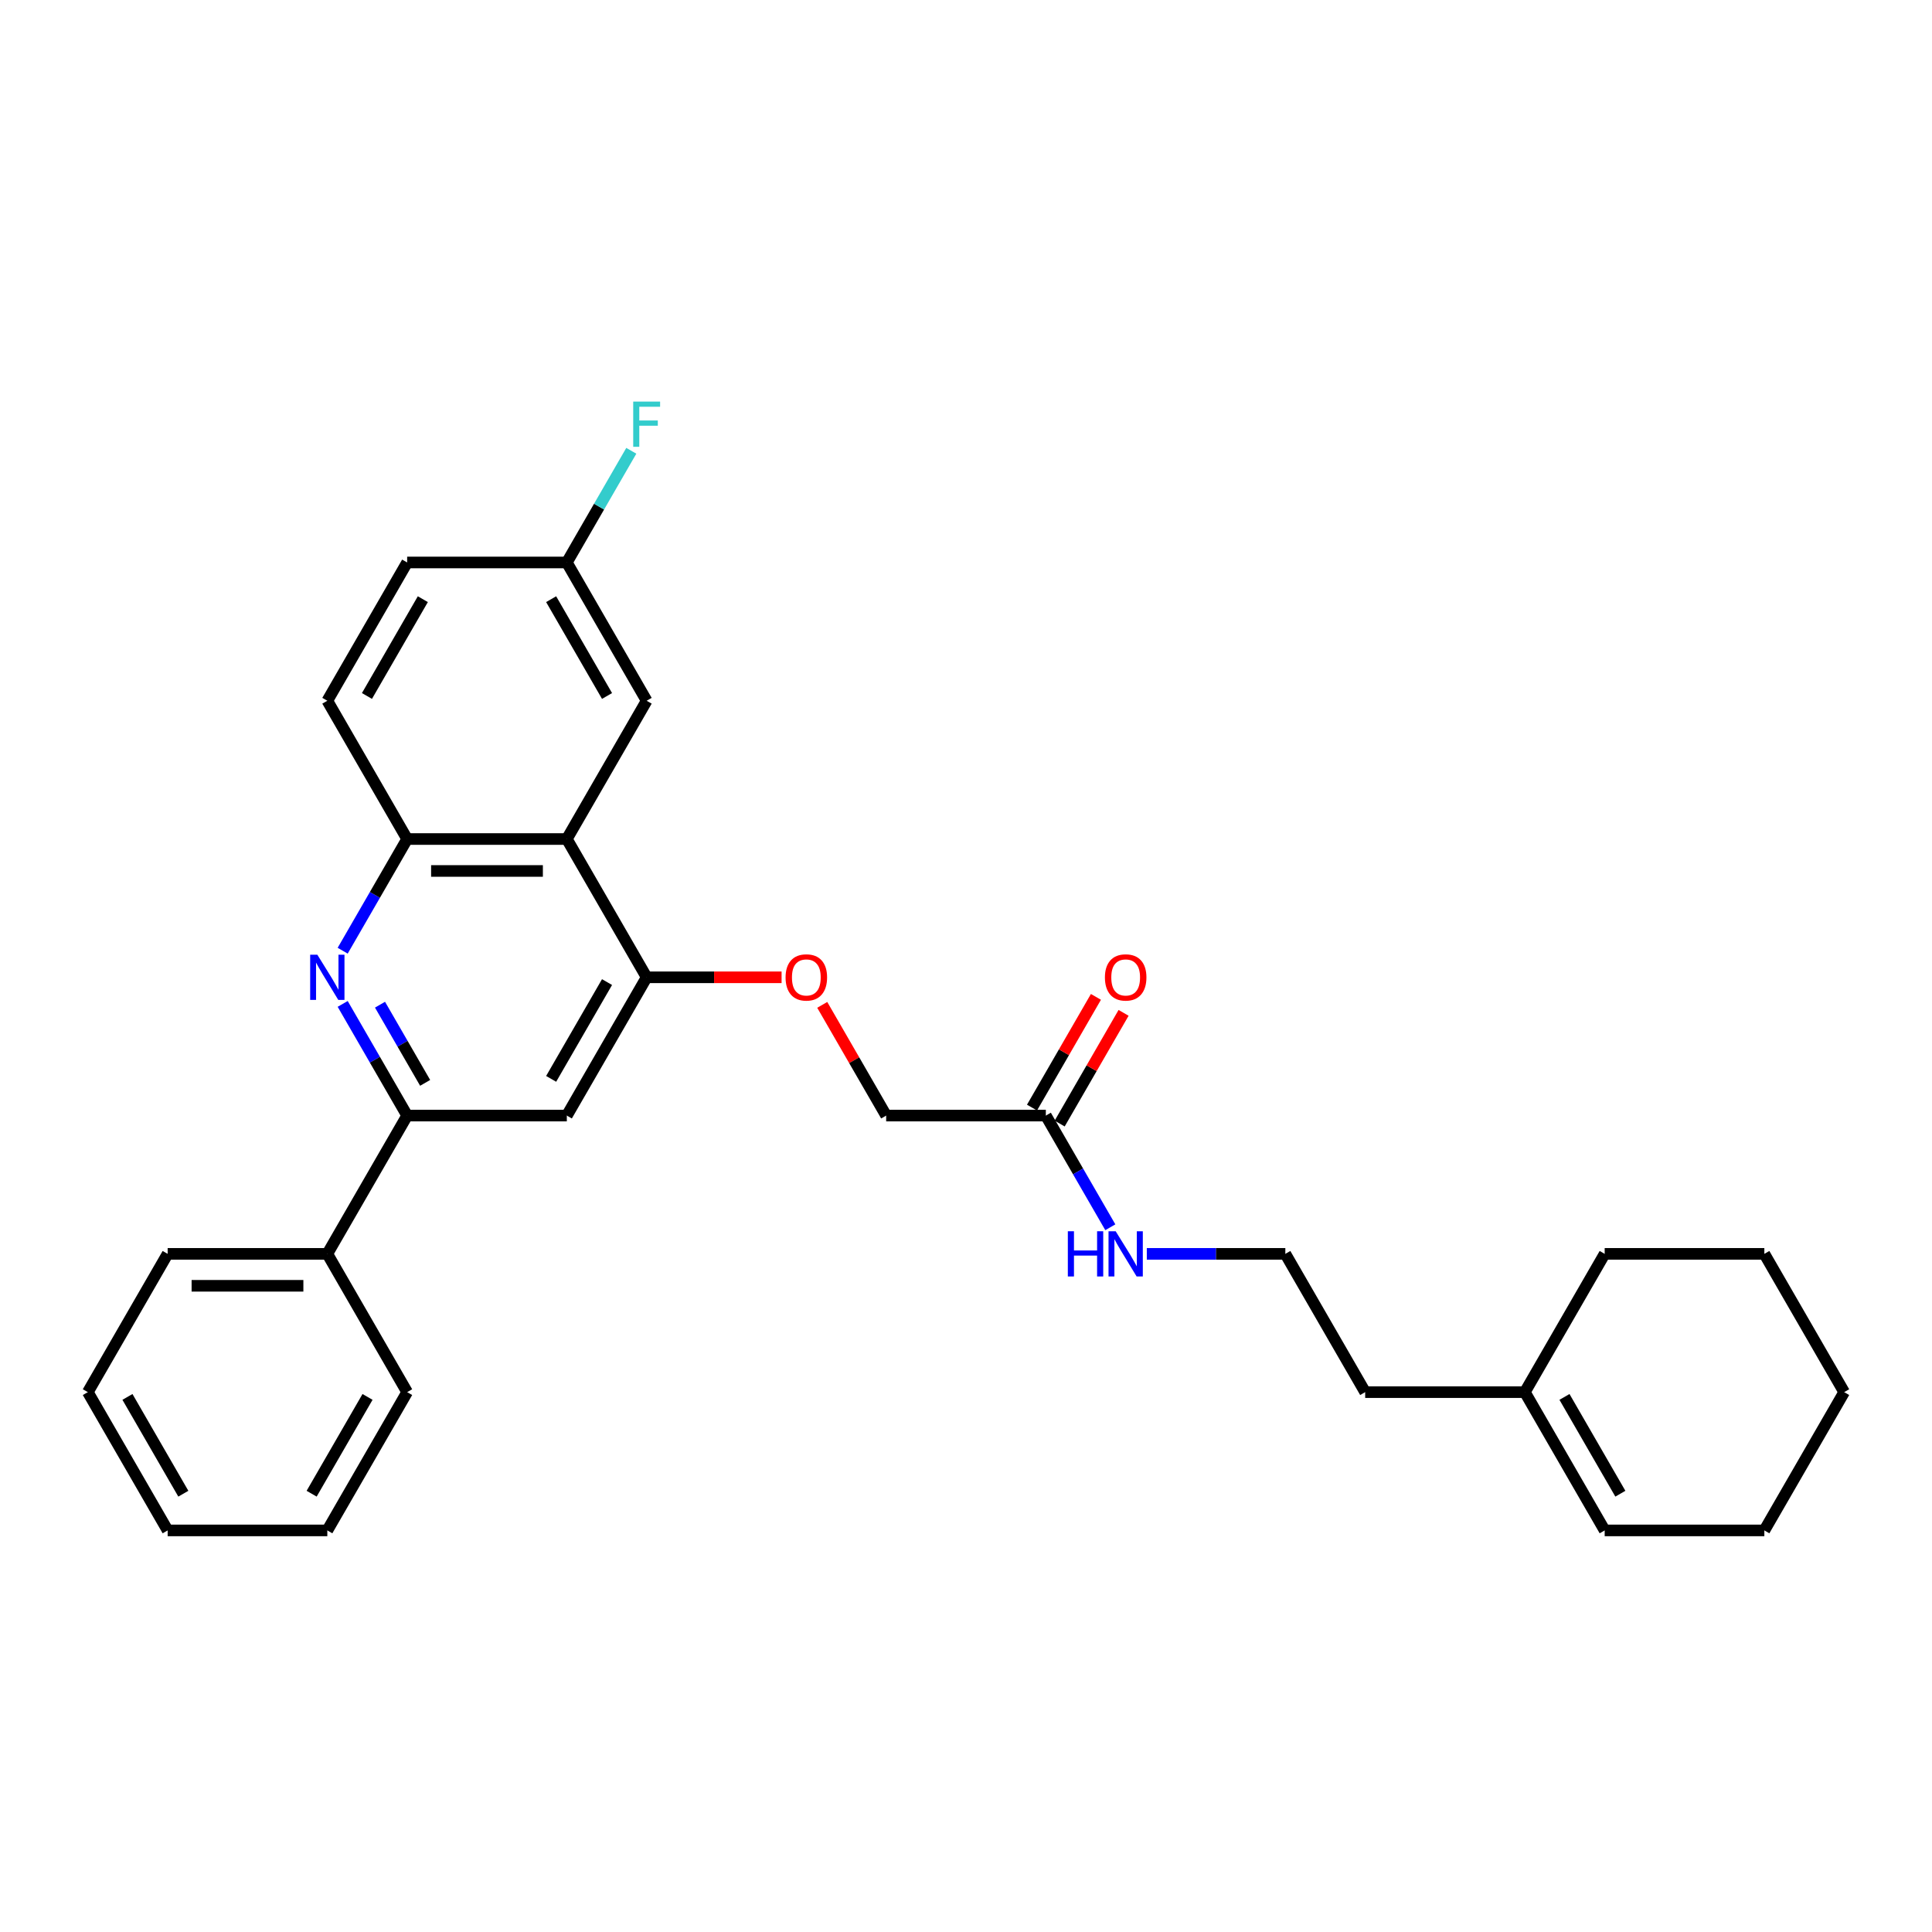 <?xml version='1.0' encoding='iso-8859-1'?>
<svg version='1.1' baseProfile='full'
              xmlns='http://www.w3.org/2000/svg'
                      xmlns:rdkit='http://www.rdkit.org/xml'
                      xmlns:xlink='http://www.w3.org/1999/xlink'
                  xml:space='preserve'
width='1000px' height='1000px' viewBox='0 0 1000 1000'>
<!-- END OF HEADER -->
<rect style='opacity:1.0;fill:#FFFFFF;stroke:none' width='1000' height='1000' x='0' y='0'> </rect>
<path class='bond-1' d='M 177.371,519.62 L 194.057,548.522' style='fill:none;fill-rule:evenodd;stroke:#0000FF;stroke-width:6px;stroke-linecap:butt;stroke-linejoin:miter;stroke-opacity:1' />
<path class='bond-1' d='M 194.057,548.522 L 210.744,577.424' style='fill:none;fill-rule:evenodd;stroke:#000000;stroke-width:6px;stroke-linecap:butt;stroke-linejoin:miter;stroke-opacity:1' />
<path class='bond-1' d='M 196.691,520.026 L 208.372,540.257' style='fill:none;fill-rule:evenodd;stroke:#0000FF;stroke-width:6px;stroke-linecap:butt;stroke-linejoin:miter;stroke-opacity:1' />
<path class='bond-1' d='M 208.372,540.257 L 220.052,560.489' style='fill:none;fill-rule:evenodd;stroke:#000000;stroke-width:6px;stroke-linecap:butt;stroke-linejoin:miter;stroke-opacity:1' />
<path class='bond-3' d='M 177.371,492.083 L 194.057,463.181' style='fill:none;fill-rule:evenodd;stroke:#0000FF;stroke-width:6px;stroke-linecap:butt;stroke-linejoin:miter;stroke-opacity:1' />
<path class='bond-3' d='M 194.057,463.181 L 210.744,434.279' style='fill:none;fill-rule:evenodd;stroke:#000000;stroke-width:6px;stroke-linecap:butt;stroke-linejoin:miter;stroke-opacity:1' />
<path class='bond-0' d='M 293.388,434.279 L 210.744,434.279' style='fill:none;fill-rule:evenodd;stroke:#000000;stroke-width:6px;stroke-linecap:butt;stroke-linejoin:miter;stroke-opacity:1' />
<path class='bond-0' d='M 280.992,450.808 L 223.14,450.808' style='fill:none;fill-rule:evenodd;stroke:#000000;stroke-width:6px;stroke-linecap:butt;stroke-linejoin:miter;stroke-opacity:1' />
<path class='bond-2' d='M 293.388,434.279 L 334.711,505.851' style='fill:none;fill-rule:evenodd;stroke:#000000;stroke-width:6px;stroke-linecap:butt;stroke-linejoin:miter;stroke-opacity:1' />
<path class='bond-7' d='M 293.388,434.279 L 334.711,362.707' style='fill:none;fill-rule:evenodd;stroke:#000000;stroke-width:6px;stroke-linecap:butt;stroke-linejoin:miter;stroke-opacity:1' />
<path class='bond-4' d='M 210.744,577.424 L 293.388,577.424' style='fill:none;fill-rule:evenodd;stroke:#000000;stroke-width:6px;stroke-linecap:butt;stroke-linejoin:miter;stroke-opacity:1' />
<path class='bond-9' d='M 210.744,577.424 L 169.421,648.996' style='fill:none;fill-rule:evenodd;stroke:#000000;stroke-width:6px;stroke-linecap:butt;stroke-linejoin:miter;stroke-opacity:1' />
<path class='bond-6' d='M 334.711,505.851 L 369.628,505.851' style='fill:none;fill-rule:evenodd;stroke:#000000;stroke-width:6px;stroke-linecap:butt;stroke-linejoin:miter;stroke-opacity:1' />
<path class='bond-6' d='M 369.628,505.851 L 404.545,505.851' style='fill:none;fill-rule:evenodd;stroke:#FF0000;stroke-width:6px;stroke-linecap:butt;stroke-linejoin:miter;stroke-opacity:1' />
<path class='bond-29' d='M 334.711,505.851 L 293.388,577.424' style='fill:none;fill-rule:evenodd;stroke:#000000;stroke-width:6px;stroke-linecap:butt;stroke-linejoin:miter;stroke-opacity:1' />
<path class='bond-29' d='M 314.198,508.323 L 285.272,558.423' style='fill:none;fill-rule:evenodd;stroke:#000000;stroke-width:6px;stroke-linecap:butt;stroke-linejoin:miter;stroke-opacity:1' />
<path class='bond-10' d='M 210.744,434.279 L 169.421,362.707' style='fill:none;fill-rule:evenodd;stroke:#000000;stroke-width:6px;stroke-linecap:butt;stroke-linejoin:miter;stroke-opacity:1' />
<path class='bond-5' d='M 541.322,577.424 L 458.678,577.424' style='fill:none;fill-rule:evenodd;stroke:#000000;stroke-width:6px;stroke-linecap:butt;stroke-linejoin:miter;stroke-opacity:1' />
<path class='bond-11' d='M 548.48,581.556 L 565.023,552.902' style='fill:none;fill-rule:evenodd;stroke:#000000;stroke-width:6px;stroke-linecap:butt;stroke-linejoin:miter;stroke-opacity:1' />
<path class='bond-11' d='M 565.023,552.902 L 581.566,524.248' style='fill:none;fill-rule:evenodd;stroke:#FF0000;stroke-width:6px;stroke-linecap:butt;stroke-linejoin:miter;stroke-opacity:1' />
<path class='bond-11' d='M 534.165,573.291 L 550.708,544.637' style='fill:none;fill-rule:evenodd;stroke:#000000;stroke-width:6px;stroke-linecap:butt;stroke-linejoin:miter;stroke-opacity:1' />
<path class='bond-11' d='M 550.708,544.637 L 567.252,515.983' style='fill:none;fill-rule:evenodd;stroke:#FF0000;stroke-width:6px;stroke-linecap:butt;stroke-linejoin:miter;stroke-opacity:1' />
<path class='bond-13' d='M 541.322,577.424 L 558.009,606.325' style='fill:none;fill-rule:evenodd;stroke:#000000;stroke-width:6px;stroke-linecap:butt;stroke-linejoin:miter;stroke-opacity:1' />
<path class='bond-13' d='M 558.009,606.325 L 574.695,635.227' style='fill:none;fill-rule:evenodd;stroke:#0000FF;stroke-width:6px;stroke-linecap:butt;stroke-linejoin:miter;stroke-opacity:1' />
<path class='bond-14' d='M 425.591,520.116 L 442.134,548.77' style='fill:none;fill-rule:evenodd;stroke:#FF0000;stroke-width:6px;stroke-linecap:butt;stroke-linejoin:miter;stroke-opacity:1' />
<path class='bond-14' d='M 442.134,548.77 L 458.678,577.424' style='fill:none;fill-rule:evenodd;stroke:#000000;stroke-width:6px;stroke-linecap:butt;stroke-linejoin:miter;stroke-opacity:1' />
<path class='bond-30' d='M 334.711,362.707 L 293.388,291.134' style='fill:none;fill-rule:evenodd;stroke:#000000;stroke-width:6px;stroke-linecap:butt;stroke-linejoin:miter;stroke-opacity:1' />
<path class='bond-30' d='M 314.198,360.235 L 285.272,310.135' style='fill:none;fill-rule:evenodd;stroke:#000000;stroke-width:6px;stroke-linecap:butt;stroke-linejoin:miter;stroke-opacity:1' />
<path class='bond-8' d='M 789.256,720.568 L 706.612,720.568' style='fill:none;fill-rule:evenodd;stroke:#000000;stroke-width:6px;stroke-linecap:butt;stroke-linejoin:miter;stroke-opacity:1' />
<path class='bond-12' d='M 789.256,720.568 L 830.579,792.141' style='fill:none;fill-rule:evenodd;stroke:#000000;stroke-width:6px;stroke-linecap:butt;stroke-linejoin:miter;stroke-opacity:1' />
<path class='bond-12' d='M 809.769,723.04 L 838.695,773.14' style='fill:none;fill-rule:evenodd;stroke:#000000;stroke-width:6px;stroke-linecap:butt;stroke-linejoin:miter;stroke-opacity:1' />
<path class='bond-20' d='M 789.256,720.568 L 830.579,648.996' style='fill:none;fill-rule:evenodd;stroke:#000000;stroke-width:6px;stroke-linecap:butt;stroke-linejoin:miter;stroke-opacity:1' />
<path class='bond-21' d='M 169.421,648.996 L 86.777,648.996' style='fill:none;fill-rule:evenodd;stroke:#000000;stroke-width:6px;stroke-linecap:butt;stroke-linejoin:miter;stroke-opacity:1' />
<path class='bond-21' d='M 157.025,665.525 L 99.174,665.525' style='fill:none;fill-rule:evenodd;stroke:#000000;stroke-width:6px;stroke-linecap:butt;stroke-linejoin:miter;stroke-opacity:1' />
<path class='bond-22' d='M 169.421,648.996 L 210.744,720.568' style='fill:none;fill-rule:evenodd;stroke:#000000;stroke-width:6px;stroke-linecap:butt;stroke-linejoin:miter;stroke-opacity:1' />
<path class='bond-16' d='M 169.421,362.707 L 210.744,291.134' style='fill:none;fill-rule:evenodd;stroke:#000000;stroke-width:6px;stroke-linecap:butt;stroke-linejoin:miter;stroke-opacity:1' />
<path class='bond-16' d='M 189.934,360.235 L 218.86,310.135' style='fill:none;fill-rule:evenodd;stroke:#000000;stroke-width:6px;stroke-linecap:butt;stroke-linejoin:miter;stroke-opacity:1' />
<path class='bond-23' d='M 830.579,792.141 L 913.223,792.141' style='fill:none;fill-rule:evenodd;stroke:#000000;stroke-width:6px;stroke-linecap:butt;stroke-linejoin:miter;stroke-opacity:1' />
<path class='bond-18' d='M 593.587,648.996 L 629.438,648.996' style='fill:none;fill-rule:evenodd;stroke:#0000FF;stroke-width:6px;stroke-linecap:butt;stroke-linejoin:miter;stroke-opacity:1' />
<path class='bond-18' d='M 629.438,648.996 L 665.289,648.996' style='fill:none;fill-rule:evenodd;stroke:#000000;stroke-width:6px;stroke-linecap:butt;stroke-linejoin:miter;stroke-opacity:1' />
<path class='bond-15' d='M 293.388,291.134 L 210.744,291.134' style='fill:none;fill-rule:evenodd;stroke:#000000;stroke-width:6px;stroke-linecap:butt;stroke-linejoin:miter;stroke-opacity:1' />
<path class='bond-17' d='M 293.388,291.134 L 310.075,262.232' style='fill:none;fill-rule:evenodd;stroke:#000000;stroke-width:6px;stroke-linecap:butt;stroke-linejoin:miter;stroke-opacity:1' />
<path class='bond-17' d='M 310.075,262.232 L 326.761,233.33' style='fill:none;fill-rule:evenodd;stroke:#33CCCC;stroke-width:6px;stroke-linecap:butt;stroke-linejoin:miter;stroke-opacity:1' />
<path class='bond-19' d='M 665.289,648.996 L 706.612,720.568' style='fill:none;fill-rule:evenodd;stroke:#000000;stroke-width:6px;stroke-linecap:butt;stroke-linejoin:miter;stroke-opacity:1' />
<path class='bond-24' d='M 830.579,648.996 L 913.223,648.996' style='fill:none;fill-rule:evenodd;stroke:#000000;stroke-width:6px;stroke-linecap:butt;stroke-linejoin:miter;stroke-opacity:1' />
<path class='bond-27' d='M 86.777,648.996 L 45.455,720.568' style='fill:none;fill-rule:evenodd;stroke:#000000;stroke-width:6px;stroke-linecap:butt;stroke-linejoin:miter;stroke-opacity:1' />
<path class='bond-25' d='M 210.744,720.568 L 169.421,792.141' style='fill:none;fill-rule:evenodd;stroke:#000000;stroke-width:6px;stroke-linecap:butt;stroke-linejoin:miter;stroke-opacity:1' />
<path class='bond-25' d='M 190.231,723.04 L 161.305,773.14' style='fill:none;fill-rule:evenodd;stroke:#000000;stroke-width:6px;stroke-linecap:butt;stroke-linejoin:miter;stroke-opacity:1' />
<path class='bond-32' d='M 913.223,792.141 L 954.545,720.568' style='fill:none;fill-rule:evenodd;stroke:#000000;stroke-width:6px;stroke-linecap:butt;stroke-linejoin:miter;stroke-opacity:1' />
<path class='bond-26' d='M 913.223,648.996 L 954.545,720.568' style='fill:none;fill-rule:evenodd;stroke:#000000;stroke-width:6px;stroke-linecap:butt;stroke-linejoin:miter;stroke-opacity:1' />
<path class='bond-28' d='M 169.421,792.141 L 86.777,792.141' style='fill:none;fill-rule:evenodd;stroke:#000000;stroke-width:6px;stroke-linecap:butt;stroke-linejoin:miter;stroke-opacity:1' />
<path class='bond-31' d='M 45.455,720.568 L 86.777,792.141' style='fill:none;fill-rule:evenodd;stroke:#000000;stroke-width:6px;stroke-linecap:butt;stroke-linejoin:miter;stroke-opacity:1' />
<path class='bond-31' d='M 65.967,723.04 L 94.893,773.14' style='fill:none;fill-rule:evenodd;stroke:#000000;stroke-width:6px;stroke-linecap:butt;stroke-linejoin:miter;stroke-opacity:1' />
<path  class='atom-0' d='M 164.248 494.149
L 171.917 506.545
Q 172.678 507.769, 173.901 509.983
Q 175.124 512.198, 175.19 512.331
L 175.19 494.149
L 178.298 494.149
L 178.298 517.554
L 175.091 517.554
L 166.86 504
Q 165.901 502.413, 164.876 500.595
Q 163.884 498.777, 163.587 498.215
L 163.587 517.554
L 160.545 517.554
L 160.545 494.149
L 164.248 494.149
' fill='#0000FF'/>
<path  class='atom-7' d='M 406.612 505.917
Q 406.612 500.298, 409.388 497.157
Q 412.165 494.017, 417.355 494.017
Q 422.545 494.017, 425.322 497.157
Q 428.099 500.298, 428.099 505.917
Q 428.099 511.603, 425.289 514.843
Q 422.479 518.05, 417.355 518.05
Q 412.198 518.05, 409.388 514.843
Q 406.612 511.636, 406.612 505.917
M 417.355 515.405
Q 420.926 515.405, 422.843 513.025
Q 424.793 510.612, 424.793 505.917
Q 424.793 501.322, 422.843 499.008
Q 420.926 496.661, 417.355 496.661
Q 413.785 496.661, 411.835 498.975
Q 409.917 501.289, 409.917 505.917
Q 409.917 510.645, 411.835 513.025
Q 413.785 515.405, 417.355 515.405
' fill='#FF0000'/>
<path  class='atom-12' d='M 571.901 505.917
Q 571.901 500.298, 574.678 497.157
Q 577.455 494.017, 582.645 494.017
Q 587.835 494.017, 590.612 497.157
Q 593.388 500.298, 593.388 505.917
Q 593.388 511.603, 590.579 514.843
Q 587.769 518.05, 582.645 518.05
Q 577.488 518.05, 574.678 514.843
Q 571.901 511.636, 571.901 505.917
M 582.645 515.405
Q 586.215 515.405, 588.132 513.025
Q 590.083 510.612, 590.083 505.917
Q 590.083 501.322, 588.132 499.008
Q 586.215 496.661, 582.645 496.661
Q 579.074 496.661, 577.124 498.975
Q 575.207 501.289, 575.207 505.917
Q 575.207 510.645, 577.124 513.025
Q 579.074 515.405, 582.645 515.405
' fill='#FF0000'/>
<path  class='atom-14' d='M 552.711 637.293
L 555.884 637.293
L 555.884 647.244
L 567.851 647.244
L 567.851 637.293
L 571.025 637.293
L 571.025 660.698
L 567.851 660.698
L 567.851 649.888
L 555.884 649.888
L 555.884 660.698
L 552.711 660.698
L 552.711 637.293
' fill='#0000FF'/>
<path  class='atom-14' d='M 577.471 637.293
L 585.14 649.69
Q 585.901 650.913, 587.124 653.128
Q 588.347 655.343, 588.413 655.475
L 588.413 637.293
L 591.521 637.293
L 591.521 660.698
L 588.314 660.698
L 580.083 647.145
Q 579.124 645.558, 578.099 643.74
Q 577.107 641.922, 576.81 641.36
L 576.81 660.698
L 573.769 660.698
L 573.769 637.293
L 577.471 637.293
' fill='#0000FF'/>
<path  class='atom-18' d='M 327.752 207.859
L 341.669 207.859
L 341.669 210.537
L 330.893 210.537
L 330.893 217.644
L 340.479 217.644
L 340.479 220.355
L 330.893 220.355
L 330.893 231.264
L 327.752 231.264
L 327.752 207.859
' fill='#33CCCC'/>
</svg>
